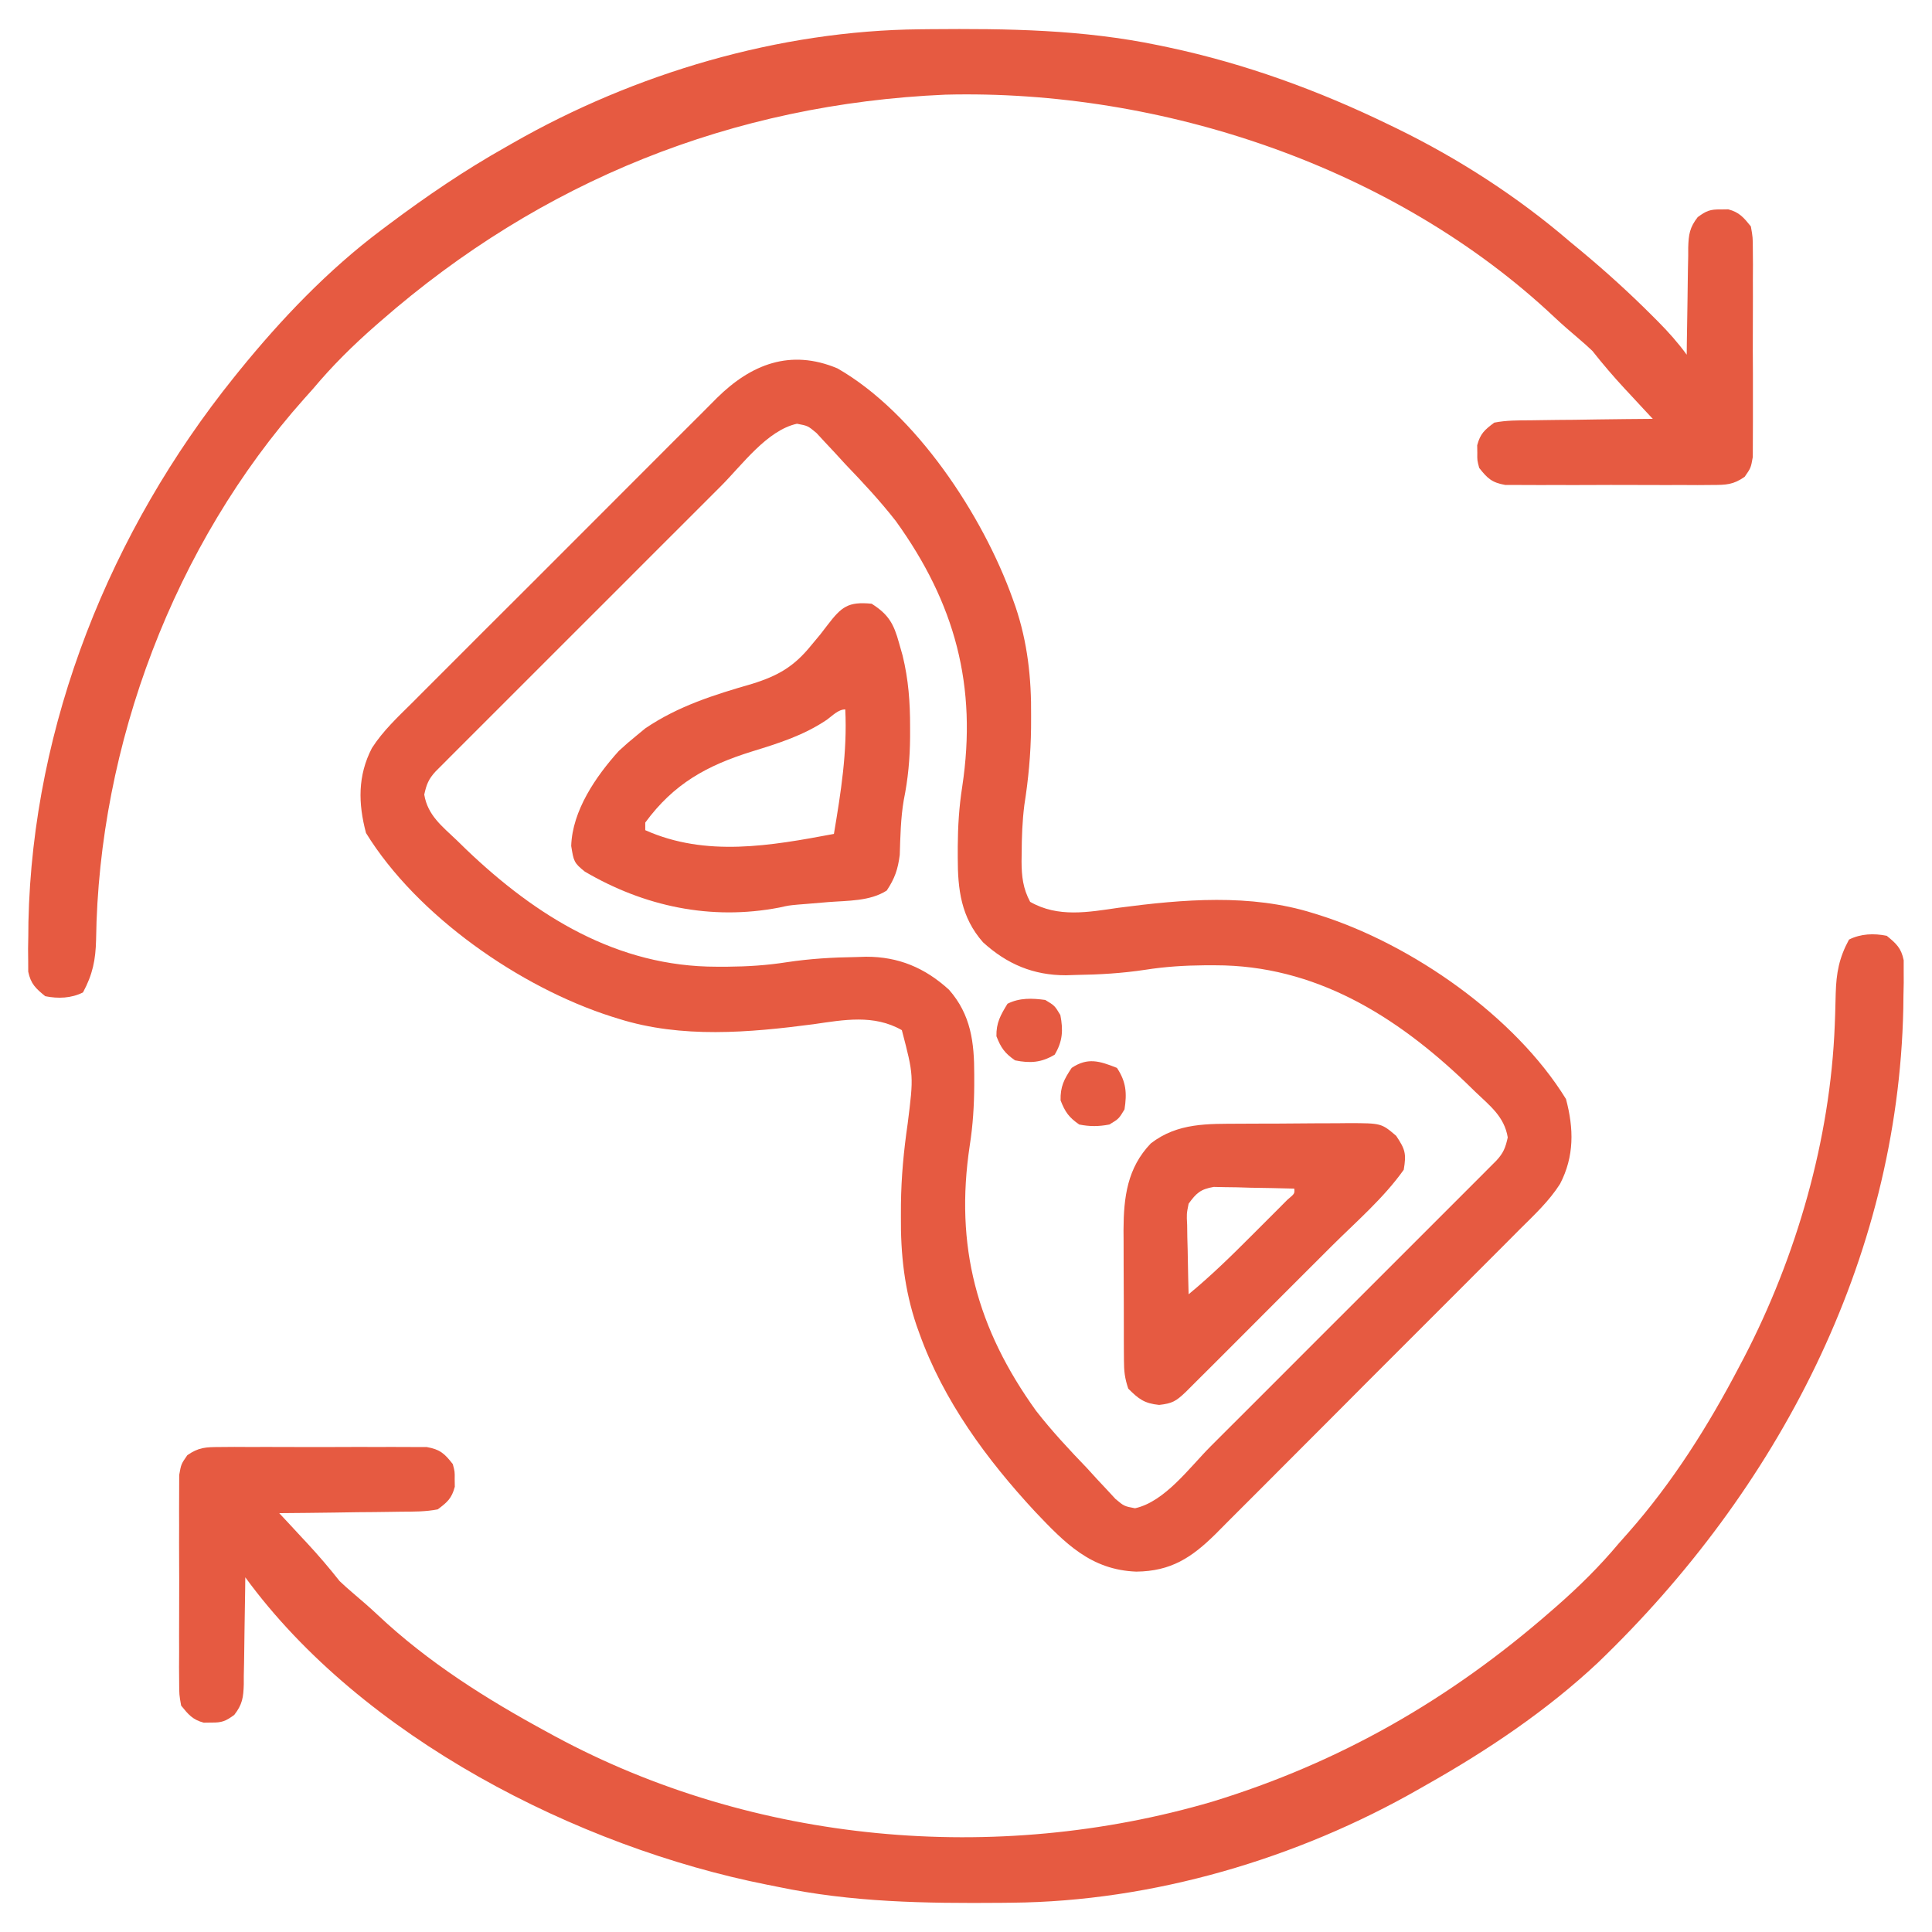 <svg xmlns="http://www.w3.org/2000/svg" fill="none" viewBox="0 0 49 49" height="49" width="49">
<g clip-path="url(#clip0_324_73)">
<path fill="#E65A41" d="M21.24 9.343C23.229 10.483 24.932 13.081 25.684 15.187C25.707 15.251 25.73 15.314 25.753 15.38C26.062 16.294 26.16 17.198 26.151 18.16C26.151 18.26 26.15 18.361 26.15 18.465C26.142 19.131 26.083 19.764 25.979 20.422C25.928 20.83 25.914 21.23 25.912 21.641C25.911 21.709 25.91 21.777 25.909 21.847C25.911 22.229 25.945 22.534 26.127 22.873C26.838 23.279 27.602 23.134 28.37 23.023C29.999 22.809 31.714 22.66 33.305 23.16C33.364 23.179 33.424 23.197 33.485 23.216C35.81 23.957 38.423 25.772 39.717 27.874C39.917 28.624 39.93 29.326 39.567 30.026C39.289 30.463 38.913 30.813 38.546 31.177C38.456 31.268 38.366 31.359 38.275 31.45C38.032 31.696 37.787 31.941 37.541 32.185C37.336 32.39 37.132 32.595 36.927 32.8C36.445 33.284 35.961 33.768 35.477 34.25C34.978 34.747 34.481 35.246 33.985 35.745C33.557 36.175 33.129 36.604 32.7 37.032C32.445 37.287 32.189 37.543 31.935 37.799C31.696 38.04 31.455 38.28 31.214 38.519C31.084 38.648 30.955 38.779 30.827 38.909C30.221 39.506 29.698 39.851 28.819 39.86C27.666 39.817 27.01 39.137 26.255 38.342C25.025 37.016 23.928 35.527 23.316 33.813C23.281 33.718 23.281 33.718 23.247 33.621C22.938 32.708 22.84 31.806 22.849 30.846C22.849 30.746 22.85 30.646 22.85 30.542C22.858 29.848 22.921 29.184 23.021 28.497C23.174 27.279 23.174 27.279 22.873 26.127C22.162 25.721 21.398 25.866 20.63 25.977C19.001 26.191 17.286 26.34 15.695 25.84C15.636 25.821 15.576 25.803 15.515 25.784C13.19 25.043 10.577 23.228 9.283 21.127C9.083 20.376 9.07 19.674 9.432 18.974C9.711 18.537 10.088 18.187 10.455 17.823C10.546 17.732 10.636 17.641 10.727 17.55C10.971 17.304 11.216 17.059 11.462 16.815C11.719 16.558 11.976 16.301 12.233 16.043C12.664 15.611 13.096 15.18 13.529 14.75C14.028 14.252 14.526 13.754 15.023 13.255C15.451 12.825 15.879 12.396 16.309 11.968C16.564 11.713 16.82 11.457 17.075 11.201C17.315 10.96 17.556 10.72 17.797 10.481C17.927 10.351 18.056 10.221 18.185 10.091C19.047 9.241 20.043 8.841 21.24 9.343ZM18.3 12.313C18.22 12.393 18.139 12.473 18.057 12.556C17.794 12.818 17.531 13.081 17.269 13.344C17.086 13.527 16.902 13.71 16.719 13.893C16.337 14.275 15.954 14.658 15.572 15.041C15.13 15.483 14.687 15.926 14.244 16.368C13.864 16.748 13.483 17.129 13.102 17.51C12.875 17.737 12.648 17.964 12.421 18.191C12.169 18.443 11.916 18.696 11.664 18.948C11.589 19.023 11.514 19.099 11.436 19.176C11.368 19.245 11.299 19.313 11.229 19.384C11.169 19.444 11.11 19.503 11.048 19.565C10.869 19.76 10.817 19.893 10.76 20.153C10.848 20.68 11.21 20.953 11.586 21.312C11.664 21.388 11.743 21.464 11.823 21.543C13.599 23.241 15.654 24.52 18.178 24.518C18.267 24.518 18.357 24.518 18.449 24.518C18.959 24.514 19.449 24.483 19.954 24.404C20.542 24.315 21.119 24.281 21.713 24.273C21.837 24.269 21.837 24.269 21.964 24.265C22.788 24.263 23.46 24.546 24.069 25.102C24.627 25.737 24.71 26.441 24.709 27.252C24.709 27.342 24.709 27.433 24.709 27.527C24.706 28.043 24.676 28.536 24.596 29.046C24.209 31.605 24.779 33.7 26.279 35.784C26.678 36.295 27.113 36.762 27.562 37.228C27.649 37.323 27.736 37.418 27.822 37.513C27.904 37.601 27.986 37.688 28.071 37.779C28.144 37.857 28.216 37.936 28.291 38.017C28.511 38.201 28.511 38.201 28.787 38.253C29.541 38.088 30.17 37.219 30.7 36.687C30.78 36.607 30.861 36.527 30.943 36.444C31.206 36.182 31.469 35.919 31.731 35.657C31.914 35.473 32.098 35.29 32.281 35.107C32.663 34.725 33.046 34.342 33.428 33.959C33.87 33.517 34.313 33.074 34.756 32.632C35.136 32.252 35.517 31.871 35.898 31.49C36.125 31.263 36.352 31.036 36.579 30.809C36.831 30.557 37.084 30.304 37.336 30.052C37.411 29.977 37.486 29.901 37.564 29.824C37.632 29.755 37.701 29.687 37.771 29.616C37.831 29.556 37.89 29.497 37.952 29.435C38.131 29.241 38.183 29.107 38.24 28.847C38.153 28.32 37.79 28.047 37.414 27.688C37.336 27.612 37.257 27.536 37.177 27.457C35.401 25.759 33.346 24.48 30.822 24.482C30.733 24.482 30.643 24.482 30.551 24.482C30.041 24.486 29.551 24.517 29.046 24.596C28.458 24.685 27.881 24.719 27.287 24.727C27.163 24.731 27.163 24.731 27.036 24.735C26.212 24.737 25.54 24.454 24.931 23.898C24.373 23.263 24.29 22.559 24.291 21.749C24.291 21.658 24.291 21.567 24.291 21.473C24.294 20.957 24.324 20.464 24.404 19.954C24.791 17.395 24.221 15.3 22.721 13.216C22.322 12.705 21.887 12.238 21.438 11.771C21.351 11.677 21.264 11.582 21.178 11.487C21.096 11.399 21.014 11.312 20.929 11.221C20.856 11.143 20.784 11.064 20.709 10.983C20.489 10.799 20.489 10.799 20.213 10.747C19.459 10.912 18.83 11.781 18.3 12.313Z"></path>
<path fill="#E65A41" d="M47.852 23.734C48.093 23.93 48.22 24.045 48.282 24.354C48.282 24.442 48.282 24.531 48.282 24.622C48.282 24.721 48.282 24.821 48.283 24.924C48.281 25.03 48.279 25.137 48.276 25.248C48.274 25.415 48.274 25.415 48.272 25.585C48.136 31.972 45.069 37.807 40.525 42.171C39.234 43.382 37.716 44.401 36.176 45.268C36.116 45.302 36.056 45.337 35.994 45.372C32.901 47.143 29.235 48.225 25.661 48.257C25.573 48.258 25.486 48.259 25.396 48.26C23.467 48.276 21.61 48.25 19.715 47.852C19.586 47.826 19.586 47.826 19.454 47.8C14.654 46.847 9.184 44.063 6.221 40.004C6.22 40.1 6.219 40.197 6.218 40.297C6.214 40.655 6.208 41.014 6.201 41.373C6.198 41.528 6.196 41.684 6.195 41.839C6.193 42.062 6.188 42.285 6.183 42.509C6.183 42.612 6.183 42.612 6.183 42.718C6.173 43.05 6.148 43.228 5.942 43.493C5.725 43.653 5.626 43.693 5.359 43.688C5.296 43.69 5.233 43.691 5.168 43.691C4.886 43.617 4.776 43.483 4.594 43.258C4.545 42.982 4.545 42.982 4.544 42.658C4.543 42.537 4.542 42.416 4.541 42.29C4.541 42.158 4.542 42.026 4.543 41.894C4.543 41.758 4.542 41.622 4.542 41.486C4.541 41.202 4.542 40.918 4.544 40.633C4.546 40.269 4.545 39.905 4.543 39.54C4.541 39.26 4.542 38.979 4.543 38.699C4.543 38.565 4.543 38.43 4.542 38.296C4.541 38.108 4.542 37.92 4.544 37.733C4.545 37.626 4.545 37.519 4.545 37.409C4.594 37.133 4.594 37.133 4.751 36.907C5.043 36.704 5.222 36.702 5.576 36.7C5.698 36.699 5.819 36.698 5.944 36.697C6.076 36.697 6.208 36.698 6.34 36.699C6.476 36.699 6.612 36.699 6.748 36.698C7.032 36.697 7.317 36.698 7.601 36.7C7.966 36.702 8.33 36.701 8.694 36.699C8.975 36.697 9.255 36.698 9.536 36.699C9.67 36.699 9.804 36.699 9.938 36.698C10.126 36.697 10.314 36.699 10.502 36.7C10.609 36.701 10.716 36.701 10.826 36.701C11.163 36.761 11.276 36.867 11.484 37.133C11.535 37.324 11.535 37.324 11.532 37.516C11.534 37.61 11.534 37.61 11.535 37.707C11.457 38.002 11.347 38.098 11.102 38.281C10.797 38.341 10.495 38.339 10.185 38.34C10.096 38.341 10.008 38.343 9.916 38.344C9.633 38.349 9.351 38.351 9.068 38.353C8.876 38.356 8.684 38.359 8.492 38.362C8.022 38.369 7.552 38.373 7.082 38.377C7.161 38.461 7.239 38.545 7.32 38.632C7.424 38.745 7.528 38.857 7.632 38.969C7.684 39.025 7.735 39.08 7.789 39.137C8.077 39.448 8.35 39.766 8.613 40.1C8.726 40.207 8.841 40.311 8.96 40.411C9.171 40.59 9.379 40.77 9.581 40.96C10.858 42.162 12.34 43.095 13.877 43.928C13.942 43.963 14.007 43.998 14.073 44.035C19.125 46.762 25.25 47.305 30.738 45.697C33.989 44.703 36.779 43.096 39.334 40.865C39.407 40.802 39.407 40.802 39.48 40.738C40.051 40.237 40.571 39.724 41.057 39.143C41.173 39.012 41.173 39.012 41.291 38.879C42.421 37.6 43.331 36.154 44.119 34.645C44.154 34.578 44.189 34.511 44.226 34.443C45.564 31.87 46.422 28.898 46.534 25.993C46.537 25.903 46.541 25.813 46.544 25.721C46.55 25.546 46.555 25.371 46.558 25.195C46.573 24.672 46.644 24.293 46.895 23.83C47.194 23.68 47.527 23.668 47.852 23.734Z"></path>
<path fill="#E65A41" d="M23.336 0.743C23.423 0.742 23.51 0.741 23.6 0.74C25.558 0.723 27.455 0.748 29.381 1.148C29.468 1.166 29.555 1.184 29.644 1.203C31.584 1.617 33.437 2.293 35.219 3.158C35.288 3.191 35.357 3.225 35.428 3.259C36.991 4.022 38.493 4.991 39.812 6.125C39.915 6.21 40.017 6.295 40.119 6.379C40.734 6.892 41.322 7.425 41.888 7.991C41.972 8.076 41.972 8.076 42.059 8.162C42.322 8.428 42.558 8.693 42.779 8.996C42.781 8.851 42.781 8.851 42.782 8.703C42.786 8.345 42.792 7.986 42.799 7.627C42.802 7.472 42.804 7.317 42.805 7.161C42.807 6.938 42.812 6.715 42.817 6.491C42.817 6.422 42.817 6.353 42.817 6.282C42.827 5.95 42.852 5.772 43.058 5.507C43.275 5.347 43.374 5.307 43.641 5.312C43.704 5.311 43.767 5.31 43.832 5.309C44.114 5.383 44.224 5.517 44.406 5.742C44.455 6.018 44.455 6.018 44.456 6.342C44.457 6.463 44.458 6.585 44.459 6.71C44.459 6.842 44.458 6.974 44.457 7.106C44.457 7.242 44.458 7.378 44.458 7.514C44.459 7.798 44.458 8.082 44.456 8.367C44.454 8.731 44.455 9.095 44.458 9.46C44.459 9.74 44.459 10.021 44.458 10.301C44.457 10.435 44.458 10.57 44.458 10.704C44.459 10.892 44.458 11.08 44.456 11.268C44.456 11.374 44.455 11.481 44.455 11.591C44.406 11.867 44.406 11.867 44.249 12.093C43.957 12.296 43.778 12.299 43.424 12.3C43.302 12.301 43.181 12.302 43.056 12.303C42.924 12.303 42.792 12.302 42.66 12.301C42.524 12.301 42.388 12.302 42.252 12.302C41.968 12.303 41.683 12.302 41.399 12.3C41.034 12.298 40.67 12.299 40.306 12.301C40.025 12.303 39.745 12.302 39.465 12.301C39.33 12.301 39.196 12.301 39.062 12.302C38.874 12.303 38.686 12.301 38.498 12.3C38.391 12.299 38.285 12.299 38.174 12.299C37.837 12.239 37.724 12.133 37.516 11.867C37.465 11.676 37.465 11.676 37.468 11.484C37.466 11.39 37.466 11.39 37.465 11.293C37.543 10.998 37.653 10.902 37.898 10.719C38.203 10.659 38.505 10.661 38.815 10.66C38.904 10.659 38.992 10.657 39.084 10.656C39.367 10.651 39.649 10.649 39.932 10.647C40.124 10.644 40.316 10.641 40.508 10.638C40.978 10.631 41.448 10.627 41.918 10.623C41.84 10.539 41.761 10.454 41.68 10.368C41.576 10.255 41.472 10.143 41.368 10.031C41.29 9.948 41.29 9.948 41.211 9.863C40.923 9.552 40.65 9.234 40.387 8.9C40.274 8.793 40.159 8.689 40.04 8.589C39.829 8.41 39.621 8.23 39.419 8.04C35.378 4.236 29.466 2.261 23.974 2.401C18.575 2.636 13.73 4.587 9.666 8.135C9.618 8.177 9.569 8.219 9.52 8.262C8.949 8.763 8.429 9.276 7.943 9.857C7.831 9.983 7.831 9.983 7.716 10.111C4.419 13.81 2.503 18.889 2.437 23.834C2.425 24.348 2.35 24.715 2.105 25.17C1.806 25.32 1.473 25.332 1.148 25.266C0.905 25.069 0.78 24.953 0.716 24.643C0.716 24.553 0.715 24.464 0.715 24.371C0.714 24.218 0.714 24.218 0.712 24.062C0.714 23.952 0.716 23.842 0.718 23.728C0.719 23.614 0.72 23.499 0.721 23.381C0.83 18.354 2.803 13.466 5.934 9.57C5.979 9.514 6.024 9.458 6.071 9.4C7.131 8.094 8.319 6.849 9.666 5.838C9.728 5.791 9.791 5.744 9.855 5.696C10.811 4.98 11.783 4.318 12.824 3.732C12.884 3.698 12.944 3.663 13.006 3.628C16.098 1.858 19.763 0.775 23.336 0.743Z"></path>
<path fill="#E65A41" d="M22.107 15.312C22.536 15.584 22.668 15.821 22.801 16.305C22.846 16.463 22.846 16.463 22.892 16.625C23.041 17.236 23.083 17.808 23.082 18.435C23.082 18.52 23.082 18.606 23.082 18.694C23.078 19.241 23.031 19.757 22.921 20.295C22.843 20.754 22.835 21.217 22.82 21.682C22.773 22.048 22.694 22.279 22.49 22.586C22.064 22.86 21.5 22.84 21.007 22.879C20.828 22.894 20.65 22.909 20.471 22.924C20.354 22.934 20.354 22.934 20.233 22.943C20 22.965 20 22.965 19.764 23.018C18.027 23.352 16.335 22.987 14.834 22.107C14.551 21.882 14.55 21.838 14.487 21.455C14.515 20.559 15.113 19.69 15.695 19.045C15.84 18.91 15.99 18.78 16.144 18.656C16.217 18.596 16.291 18.535 16.366 18.473C17.202 17.906 18.115 17.621 19.078 17.343C19.737 17.138 20.142 16.903 20.576 16.365C20.651 16.276 20.725 16.186 20.802 16.094C20.864 16.014 20.925 15.933 20.989 15.851C21.344 15.389 21.508 15.254 22.107 15.312ZM20.971 18.255C20.378 18.654 19.75 18.85 19.072 19.059C17.928 19.415 17.09 19.875 16.365 20.863C16.365 20.926 16.365 20.99 16.365 21.055C17.904 21.743 19.55 21.451 21.15 21.15C21.328 20.091 21.491 19.07 21.438 17.992C21.259 17.992 21.11 18.155 20.971 18.255Z"></path>
<path fill="#E65A41" d="M31.457 28.5C31.604 28.499 31.604 28.499 31.753 28.498C31.96 28.497 32.166 28.497 32.372 28.497C32.688 28.496 33.003 28.493 33.319 28.49C33.52 28.489 33.72 28.488 33.921 28.488C34.015 28.487 34.109 28.486 34.206 28.485C35.034 28.487 35.034 28.487 35.41 28.807C35.641 29.152 35.671 29.26 35.602 29.668C35.094 30.387 34.386 30.994 33.763 31.615C33.651 31.727 33.539 31.839 33.426 31.952C33.193 32.186 32.959 32.419 32.724 32.653C32.424 32.953 32.124 33.253 31.824 33.554C31.593 33.785 31.362 34.016 31.131 34.248C31.02 34.358 30.909 34.469 30.799 34.58C30.645 34.734 30.49 34.888 30.336 35.041C30.248 35.129 30.161 35.217 30.07 35.307C29.824 35.539 29.734 35.594 29.399 35.632C29.022 35.594 28.88 35.483 28.615 35.219C28.525 34.948 28.507 34.779 28.506 34.498C28.505 34.411 28.504 34.323 28.504 34.233C28.504 34.139 28.503 34.044 28.503 33.947C28.503 33.849 28.503 33.751 28.503 33.651C28.502 33.444 28.502 33.237 28.502 33.03C28.502 32.715 28.5 32.401 28.498 32.086C28.498 31.885 28.497 31.683 28.497 31.482C28.496 31.342 28.496 31.342 28.495 31.199C28.498 30.366 28.59 29.62 29.189 28.998C29.872 28.471 30.635 28.504 31.457 28.5ZM30.146 30.529C30.094 30.788 30.094 30.788 30.109 31.069C30.11 31.172 30.111 31.274 30.113 31.379C30.116 31.486 30.119 31.592 30.122 31.702C30.124 31.809 30.126 31.917 30.128 32.028C30.132 32.294 30.139 32.56 30.146 32.826C30.704 32.366 31.216 31.867 31.726 31.355C31.865 31.215 32.005 31.076 32.144 30.937C32.232 30.849 32.32 30.761 32.41 30.671C32.49 30.591 32.57 30.511 32.652 30.428C32.837 30.273 32.837 30.273 32.826 30.146C32.451 30.135 32.077 30.129 31.702 30.123C31.595 30.119 31.489 30.116 31.379 30.113C31.277 30.112 31.175 30.11 31.069 30.109C30.975 30.107 30.881 30.105 30.784 30.103C30.451 30.16 30.342 30.257 30.146 30.529Z"></path>
<path fill="#E65A41" d="M28.328 27.084C28.564 27.438 28.584 27.727 28.52 28.137C28.376 28.376 28.376 28.376 28.137 28.52C27.87 28.572 27.637 28.574 27.371 28.52C27.108 28.337 27.015 28.205 26.899 27.909C26.89 27.56 26.987 27.373 27.18 27.084C27.588 26.812 27.889 26.91 28.328 27.084Z"></path>
<path fill="#E65A41" d="M26.51 25.361C26.749 25.505 26.749 25.505 26.893 25.744C26.968 26.129 26.952 26.411 26.749 26.749C26.412 26.951 26.128 26.971 25.744 26.893C25.481 26.71 25.388 26.578 25.272 26.282C25.264 25.942 25.377 25.744 25.553 25.457C25.86 25.303 26.177 25.316 26.51 25.361Z"></path>
</g>
<defs>
<clipPath id="clip0_324_73">
<rect fill="white" height="49" width="49"></rect>
</clipPath>
</defs>
</svg>
